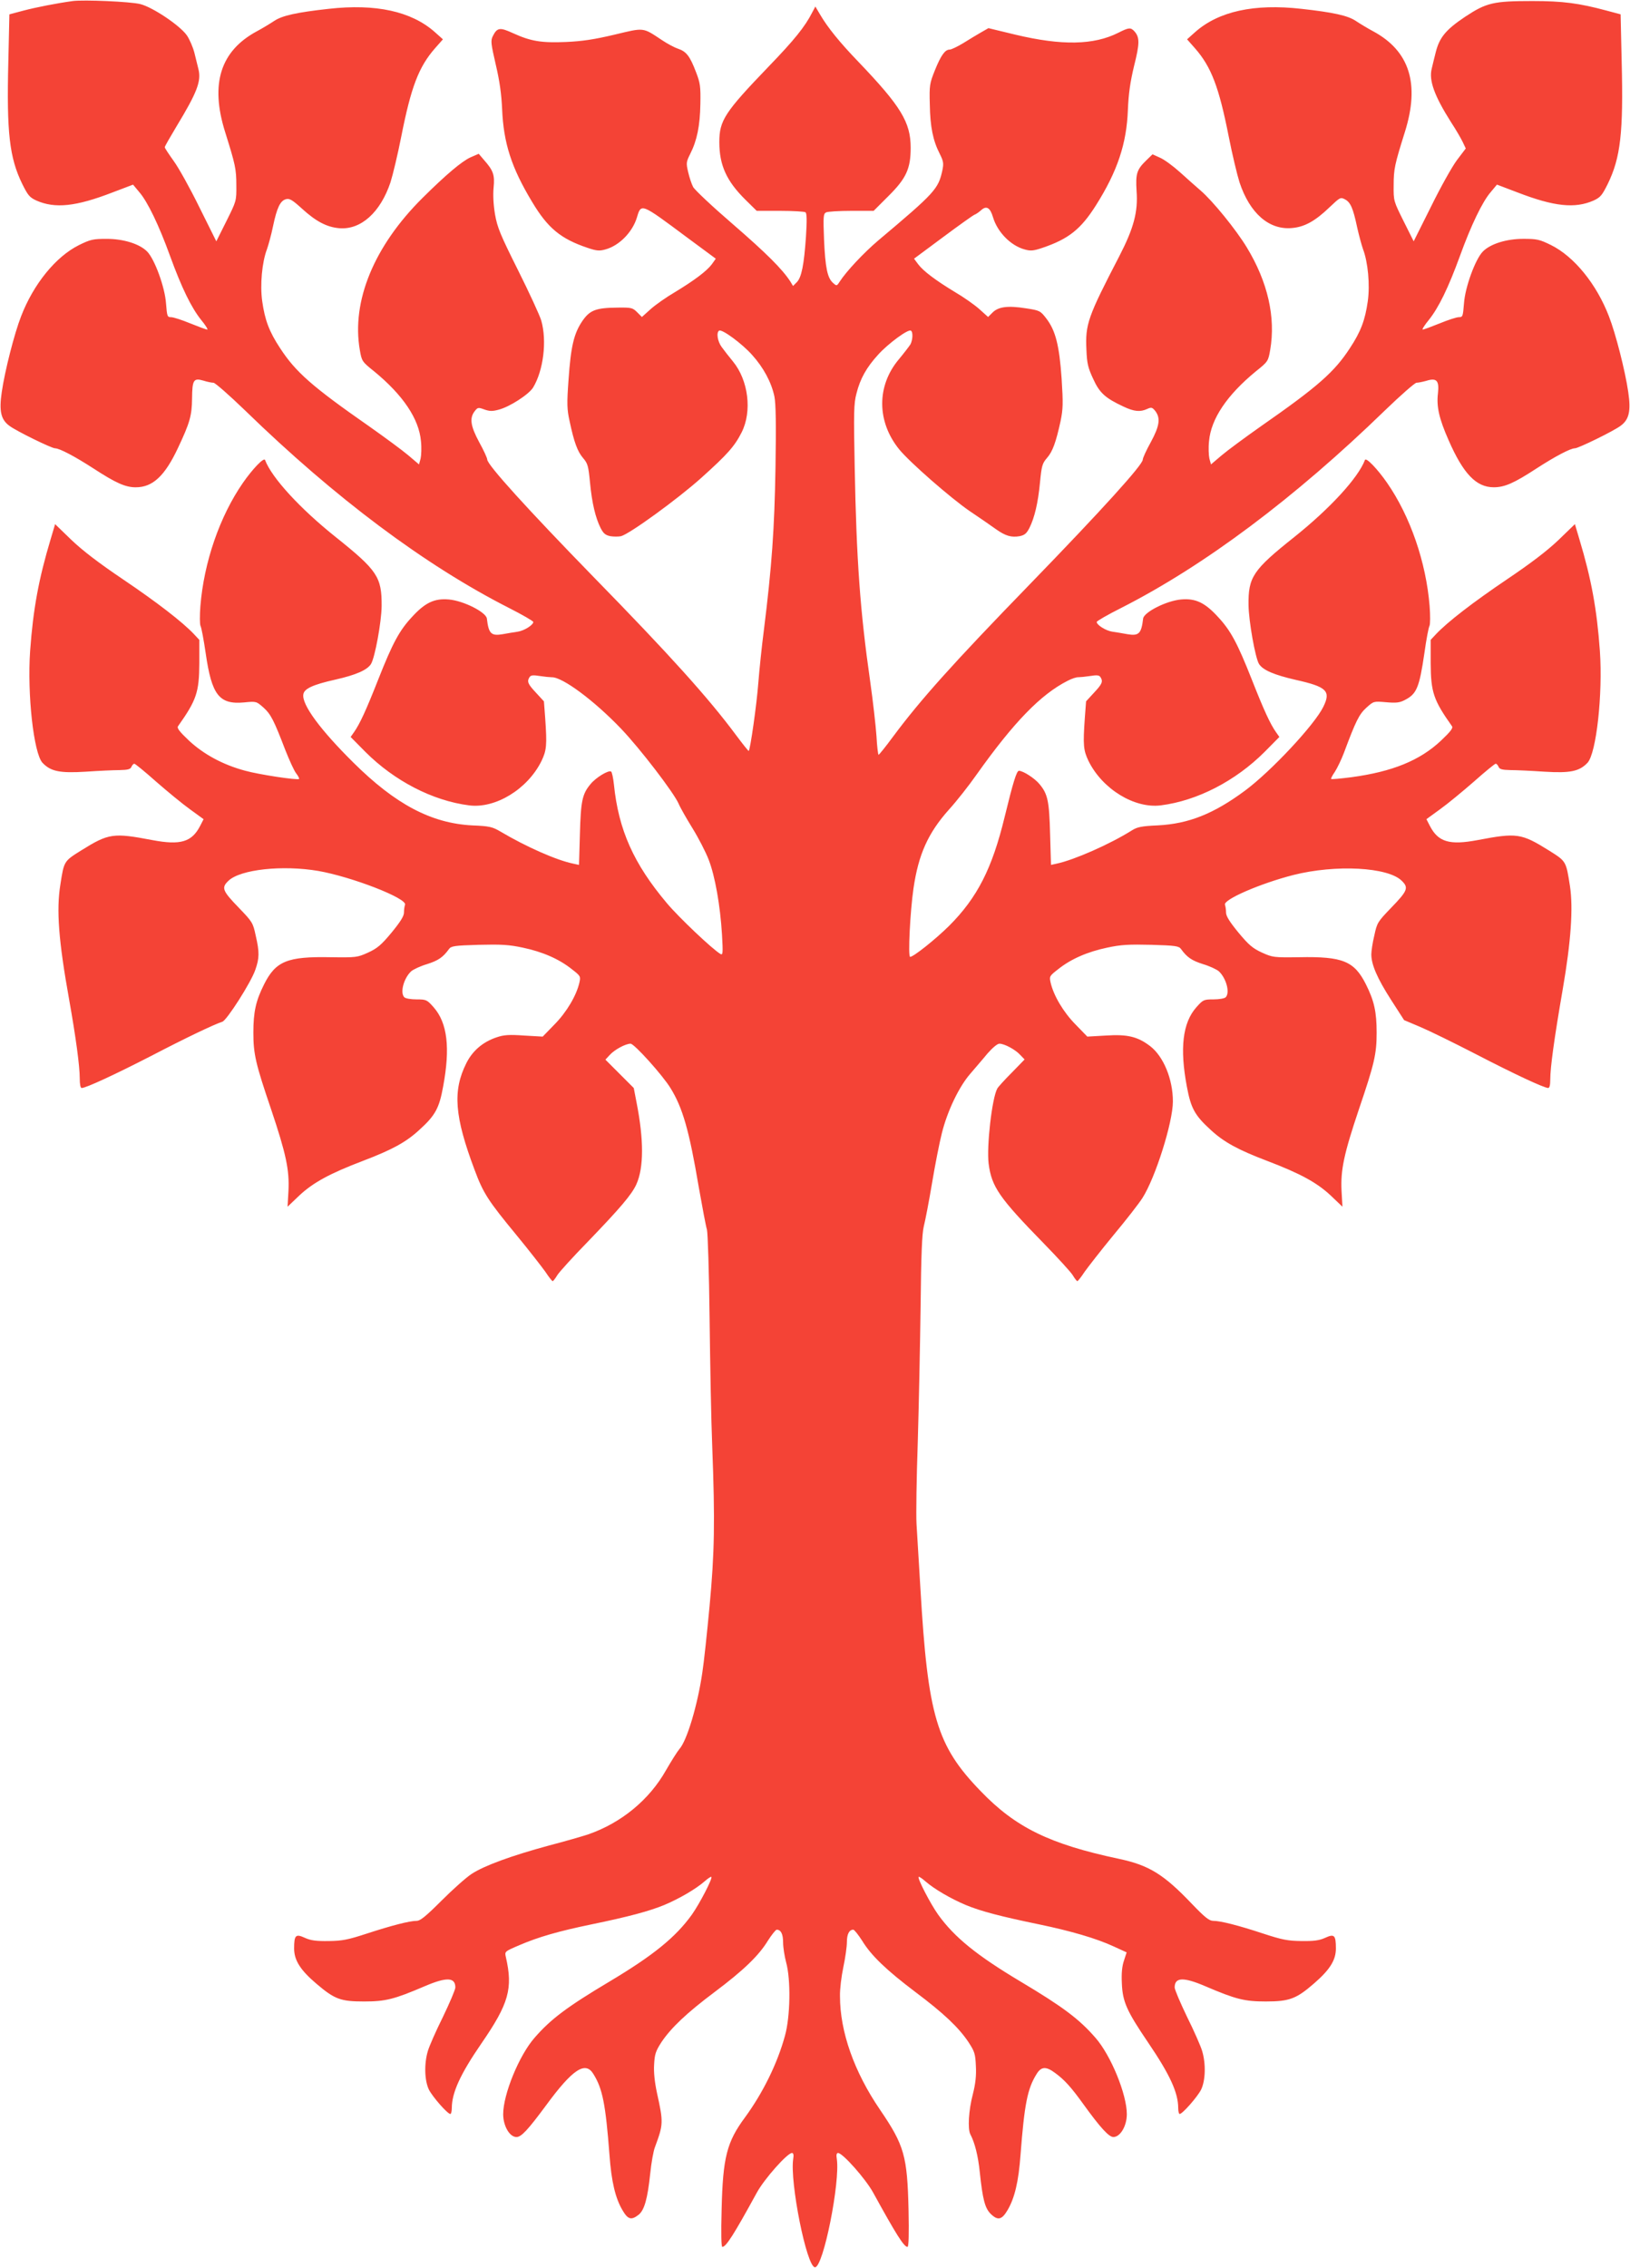 <?xml version="1.0" standalone="no"?>
<!DOCTYPE svg PUBLIC "-//W3C//DTD SVG 20010904//EN"
 "http://www.w3.org/TR/2001/REC-SVG-20010904/DTD/svg10.dtd">
<svg version="1.0" xmlns="http://www.w3.org/2000/svg"
 width="920pt" height="1280pt" viewBox="0 0 920 1280"
 preserveAspectRatio="xMidYMid meet">
<g transform="translate(0,1280) scale(0.1,-0.1)"
fill="#f44336" stroke="none">
<path d="M410 12794 c-88 -12 -206 -35 -278 -54 l-79 -21 -6 -267 c-10 -400 6
-542 79 -691 32 -64 41 -75 80 -93 105 -46 222 -34 429 46 l116 44 35 -42 c47
-54 111 -187 174 -361 66 -181 120 -291 175 -360 25 -30 40 -55 35 -55 -6 0
-49 16 -96 35 -46 19 -95 35 -108 35 -22 0 -23 4 -29 78 -6 90 -64 250 -107
293 -43 43 -133 71 -228 71 -76 0 -91 -3 -156 -35 -131 -65 -257 -220 -327
-402 -38 -97 -92 -309 -109 -427 -16 -108 -5 -156 43 -191 38 -29 238 -127
258 -127 25 0 112 -46 217 -114 126 -82 180 -106 238 -106 96 0 164 64 238
221 68 144 79 184 80 281 1 105 9 116 64 100 22 -7 47 -12 57 -12 9 0 90 -71
179 -157 508 -494 1015 -873 1489 -1114 75 -38 137 -74 137 -79 0 -17 -52 -50
-89 -55 -20 -3 -58 -9 -84 -14 -65 -11 -79 3 -89 88 -4 36 -132 101 -215 108
-80 7 -133 -17 -207 -98 -72 -77 -110 -148 -191 -353 -69 -175 -104 -251 -137
-298 l-19 -27 83 -84 c164 -164 380 -276 586 -302 149 -19 330 92 408 250 29
61 32 88 21 244 l-7 93 -45 49 c-46 49 -52 63 -36 88 7 11 21 12 58 6 26 -4
57 -7 67 -7 60 2 240 -132 391 -290 108 -113 297 -360 325 -423 9 -22 45 -85
79 -140 34 -55 75 -135 91 -177 36 -93 65 -258 75 -422 6 -104 5 -117 -8 -110
-44 25 -236 207 -303 287 -188 223 -273 414 -299 670 -4 37 -11 70 -16 73 -15
9 -86 -34 -116 -71 -47 -56 -55 -96 -60 -283 l-5 -173 -32 7 c-94 19 -266 95
-411 181 -46 27 -62 31 -160 35 -231 12 -433 119 -670 354 -186 184 -292 327
-283 385 4 32 52 55 182 84 115 26 179 54 200 88 22 36 59 236 60 327 1 164
-24 201 -259 389 -203 162 -362 336 -399 435 -6 17 -71 -51 -125 -129 -131
-189 -220 -448 -240 -695 -4 -53 -4 -103 1 -113 5 -9 18 -79 29 -154 34 -236
76 -290 217 -277 69 7 69 6 109 -29 42 -38 59 -72 123 -239 23 -58 50 -118 62
-133 11 -14 18 -28 16 -31 -9 -8 -228 25 -306 47 -126 34 -233 93 -315 169
-55 52 -70 72 -62 82 104 147 119 191 120 355 l0 132 -30 32 c-65 69 -209 180
-400 309 -138 93 -228 162 -292 223 l-92 89 -25 -84 c-68 -226 -99 -396 -116
-631 -17 -244 20 -579 70 -632 46 -48 96 -59 243 -50 73 5 159 9 192 9 47 1
62 5 67 19 4 9 11 17 16 17 5 0 60 -45 123 -101 63 -55 149 -126 191 -156 l77
-56 -19 -37 c-47 -92 -111 -111 -270 -81 -221 42 -246 39 -403 -59 -96 -60
-96 -60 -116 -190 -24 -145 -10 -321 49 -650 38 -213 60 -377 60 -445 0 -35 4
-55 11 -55 24 0 190 77 394 182 194 101 351 176 400 192 25 8 162 222 186 293
23 65 24 100 2 194 -15 71 -19 77 -93 154 -96 99 -102 115 -60 155 68 64 305
89 506 55 189 -33 504 -155 490 -191 -3 -8 -6 -28 -6 -44 0 -20 -20 -52 -70
-113 -59 -71 -81 -89 -133 -113 -60 -27 -66 -28 -210 -26 -246 5 -311 -22
-377 -154 -46 -92 -60 -154 -60 -272 0 -121 13 -176 100 -432 85 -253 104
-343 98 -462 l-5 -88 66 63 c78 73 171 124 360 196 163 62 242 105 316 173 92
83 114 124 136 246 41 219 24 359 -53 447 -38 43 -42 45 -97 45 -31 0 -62 5
-69 12 -25 25 -4 106 38 146 12 11 53 30 90 41 63 20 90 38 124 85 12 17 30
20 167 24 127 3 171 1 250 -16 110 -23 205 -64 277 -122 49 -38 50 -40 42 -76
-17 -73 -72 -166 -140 -235 l-67 -69 -105 6 c-84 6 -114 4 -155 -10 -78 -26
-136 -76 -171 -146 -78 -156 -67 -300 47 -603 49 -132 77 -174 236 -367 70
-85 143 -179 163 -207 19 -29 38 -53 41 -53 4 0 15 15 26 33 10 17 89 104 175
192 181 188 246 264 272 322 42 94 42 251 1 460 l-16 83 -80 80 -80 80 24 26
c28 31 90 64 118 64 21 0 181 -178 225 -250 69 -111 106 -240 160 -560 20
-113 40 -220 46 -239 5 -19 12 -239 15 -500 3 -256 9 -583 15 -726 16 -420 13
-597 -15 -898 -14 -149 -32 -319 -41 -376 -27 -185 -87 -384 -129 -431 -12
-14 -46 -68 -76 -120 -94 -167 -252 -297 -439 -362 -30 -10 -130 -39 -222 -63
-210 -57 -364 -113 -436 -160 -32 -21 -108 -89 -170 -151 -88 -88 -120 -114
-140 -114 -41 0 -144 -27 -282 -72 -107 -35 -138 -41 -215 -42 -70 -1 -101 3
-134 18 -52 24 -61 16 -61 -60 0 -66 35 -122 126 -199 103 -88 137 -100 269
-100 121 0 169 12 342 86 124 53 173 51 173 -7 0 -12 -32 -87 -70 -166 -39
-78 -77 -165 -85 -192 -22 -73 -19 -168 6 -219 21 -41 105 -137 121 -137 4 0
8 15 8 33 0 87 48 192 167 365 155 225 179 310 138 488 -7 31 -7 31 77 67 107
46 222 79 406 117 213 44 327 75 410 109 84 35 180 91 229 134 18 16 36 28 38
25 8 -8 -66 -151 -110 -213 -92 -128 -218 -230 -464 -377 -240 -143 -333 -213
-424 -318 -87 -99 -177 -319 -177 -431 0 -66 36 -129 75 -129 27 0 63 38 168
180 149 203 221 250 266 176 52 -83 69 -170 91 -457 11 -151 33 -244 74 -313
30 -51 49 -57 90 -25 33 26 51 91 66 233 6 60 18 128 27 150 47 127 48 138 11
305 -13 61 -19 117 -16 161 3 58 9 75 41 125 55 82 144 166 300 283 164 123
250 206 301 290 22 34 44 62 50 62 24 0 36 -25 36 -73 0 -27 8 -77 17 -111 27
-97 24 -307 -7 -416 -43 -157 -125 -322 -225 -459 -103 -139 -125 -226 -132
-518 -4 -141 -2 -213 4 -213 21 0 66 71 194 305 43 79 173 225 199 225 8 0 11
-11 7 -33 -20 -130 76 -612 123 -612 47 0 143 482 123 612 -4 22 -1 33 7 33
26 0 156 -146 199 -225 128 -233 173 -305 193 -305 7 0 9 72 6 208 -7 306 -24
365 -161 566 -146 214 -226 440 -226 641 -1 39 8 112 19 164 11 52 20 115 20
141 0 45 13 70 36 70 6 0 28 -28 50 -62 51 -84 137 -166 301 -290 160 -120
244 -200 299 -282 35 -54 39 -66 42 -135 3 -54 -2 -100 -17 -159 -24 -91 -30
-197 -14 -227 25 -47 44 -123 53 -213 16 -152 29 -202 60 -234 41 -41 64 -36
96 18 41 69 63 162 74 313 22 287 39 374 91 457 26 42 53 44 105 5 52 -38 90
-80 159 -176 96 -133 144 -185 169 -185 39 0 76 62 76 129 0 112 -90 332 -177
431 -91 105 -184 175 -424 318 -246 147 -372 249 -464 377 -44 62 -118 205
-110 213 2 3 20 -9 38 -25 49 -43 145 -99 229 -134 84 -35 200 -65 413 -109
178 -37 323 -79 422 -125 l72 -33 -15 -46 c-11 -32 -15 -72 -12 -129 4 -103
27 -155 147 -332 125 -184 171 -285 171 -372 0 -18 4 -33 8 -33 16 0 100 96
121 137 25 51 28 146 6 219 -8 27 -46 114 -85 192 -38 79 -70 154 -70 166 0
58 49 60 173 7 173 -74 221 -86 342 -86 133 0 172 15 272 102 90 78 123 132
123 197 0 76 -9 84 -61 60 -33 -15 -64 -19 -134 -18 -77 1 -108 7 -215 42
-139 46 -241 72 -283 72 -22 0 -47 20 -119 95 -160 168 -243 219 -413 255
-391 83 -583 177 -780 382 -249 257 -298 424 -340 1143 -9 149 -19 313 -22
365 -3 52 0 259 7 460 6 201 13 545 16 764 3 299 8 413 18 455 8 31 29 139 46
241 17 102 42 230 56 285 31 125 97 263 161 336 26 31 70 81 96 113 29 33 56
56 68 56 28 0 90 -33 118 -64 l24 -25 -73 -75 c-40 -40 -77 -81 -81 -89 -30
-53 -61 -326 -49 -424 17 -131 59 -192 314 -453 78 -80 151 -160 161 -177 11
-18 22 -33 26 -33 3 0 22 24 41 53 20 28 93 122 163 207 71 85 144 179 163
209 73 114 172 427 172 545 0 126 -53 254 -128 312 -71 54 -128 68 -250 60
l-105 -6 -67 69 c-68 69 -123 162 -140 235 -8 36 -7 38 42 76 72 58 167 99
277 122 79 17 123 19 250 16 137 -4 155 -7 167 -24 34 -47 61 -65 124 -85 37
-11 78 -30 90 -41 42 -40 63 -121 38 -146 -7 -7 -38 -12 -69 -12 -55 0 -59 -2
-97 -45 -77 -87 -94 -231 -53 -448 23 -123 45 -162 136 -245 74 -68 153 -111
316 -173 189 -72 282 -123 360 -196 l66 -63 -5 88 c-6 119 13 209 98 462 87
256 100 311 100 432 0 118 -14 180 -60 272 -66 132 -131 159 -377 154 -144 -2
-150 -1 -210 26 -52 24 -74 42 -133 113 -50 61 -70 93 -70 113 0 16 -3 35 -6
44 -11 29 199 120 386 168 238 60 535 45 612 -33 40 -39 33 -56 -62 -154 -74
-77 -78 -83 -93 -154 -10 -40 -17 -89 -17 -107 0 -58 34 -136 111 -256 l74
-115 90 -38 c50 -21 191 -90 315 -154 224 -116 384 -190 408 -191 8 0 12 16
12 48 0 68 22 229 70 507 47 271 60 462 41 585 -22 141 -21 139 -118 200 -157
98 -182 101 -403 59 -159 -30 -223 -11 -270 81 l-19 37 77 56 c42 30 128 101
191 156 63 56 118 101 123 101 5 0 12 -8 16 -17 5 -14 20 -18 67 -19 33 0 119
-4 192 -9 147 -9 197 2 243 50 50 53 87 388 70 632 -17 235 -48 405 -116 631
l-25 84 -92 -89 c-64 -61 -154 -130 -292 -223 -191 -129 -335 -240 -400 -309
l-30 -32 0 -132 c1 -164 16 -208 120 -355 8 -10 -7 -30 -62 -82 -119 -112
-275 -175 -504 -206 -62 -8 -114 -13 -116 -10 -2 2 7 20 21 40 13 20 37 69 52
109 66 177 85 216 126 253 41 37 41 37 111 31 57 -5 77 -3 107 13 66 34 81 69
110 267 10 73 23 141 28 150 5 10 5 60 1 113 -20 247 -109 506 -240 695 -54
78 -119 146 -125 129 -38 -100 -194 -271 -399 -435 -234 -186 -260 -226 -258
-384 1 -90 38 -298 59 -332 22 -35 86 -62 208 -90 175 -39 199 -63 155 -152
-49 -101 -295 -364 -442 -473 -177 -131 -318 -187 -492 -196 -91 -4 -116 -9
-146 -28 -124 -78 -326 -167 -425 -188 l-32 -7 -5 173 c-5 187 -13 227 -60
283 -26 32 -92 75 -116 75 -13 0 -33 -65 -81 -262 -70 -289 -154 -454 -313
-613 -78 -77 -201 -175 -220 -175 -13 0 0 256 19 387 28 191 82 312 200 444
42 46 113 136 157 199 209 294 361 451 513 528 23 12 50 21 60 20 10 0 41 3
67 7 37 6 51 5 58 -6 16 -25 10 -39 -36 -88 l-45 -49 -7 -93 c-11 -156 -8
-183 21 -244 78 -158 259 -269 408 -250 206 26 422 138 586 302 l83 84 -19 27
c-33 47 -68 123 -137 298 -81 205 -119 276 -191 353 -74 81 -127 105 -207 98
-83 -7 -211 -72 -215 -108 -10 -85 -24 -99 -89 -88 -26 5 -64 11 -84 14 -37 5
-89 38 -89 55 0 5 62 41 138 79 472 240 981 622 1488 1114 89 86 170 157 179
157 10 0 35 5 56 11 58 18 73 1 65 -71 -9 -75 7 -144 60 -264 83 -190 156
-266 255 -266 61 0 114 23 241 106 105 68 192 114 217 114 20 0 220 98 258
127 48 35 59 83 43 191 -17 118 -71 330 -109 427 -70 182 -196 337 -327 402
-65 32 -80 35 -156 35 -95 0 -185 -28 -228 -71 -43 -43 -101 -203 -107 -293
-6 -74 -7 -78 -29 -78 -13 0 -62 -16 -108 -35 -47 -19 -90 -35 -96 -35 -5 0
10 25 35 55 55 69 109 179 175 360 63 174 127 307 174 361 l35 42 116 -44
c207 -80 324 -92 429 -46 39 18 48 29 80 93 73 149 89 291 79 691 l-6 267 -79
21 c-156 42 -247 54 -418 54 -221 0 -260 -9 -381 -89 -109 -73 -145 -117 -166
-202 -8 -32 -18 -72 -22 -90 -17 -66 14 -153 109 -303 27 -41 56 -91 66 -112
l17 -36 -50 -66 c-27 -36 -93 -154 -146 -262 l-98 -196 -57 114 c-56 113 -57
113 -56 203 0 91 6 117 63 299 86 273 27 459 -180 570 -30 16 -73 42 -97 58
-45 30 -126 48 -307 68 -266 30 -466 -14 -598 -130 l-47 -42 45 -51 c92 -105
135 -219 190 -497 20 -102 48 -218 61 -259 58 -175 167 -270 296 -258 71 6
131 39 213 118 58 55 61 57 86 44 32 -17 46 -50 69 -158 10 -45 25 -100 33
-123 28 -73 40 -201 27 -294 -15 -106 -39 -171 -101 -265 -88 -135 -181 -217
-504 -442 -88 -62 -187 -135 -220 -163 l-60 -51 -9 33 c-4 18 -6 62 -2 98 11
126 101 260 264 394 69 55 70 58 81 120 32 185 -13 384 -132 580 -60 99 -192
262 -261 321 -25 22 -78 68 -116 103 -39 35 -89 72 -113 82 l-42 19 -33 -32
c-56 -54 -63 -76 -57 -175 9 -117 -16 -210 -97 -367 -179 -345 -193 -385 -186
-530 3 -76 9 -101 38 -163 36 -80 69 -109 172 -157 59 -28 94 -31 133 -13 24
11 29 9 46 -12 30 -40 24 -84 -26 -176 -25 -45 -45 -89 -45 -98 0 -29 -226
-279 -640 -706 -430 -443 -614 -648 -770 -858 -41 -56 -78 -101 -81 -102 -3 0
-9 48 -12 106 -4 58 -20 199 -36 312 -56 391 -77 680 -87 1207 -6 308 -5 358
10 414 21 84 57 148 123 220 56 62 169 145 184 135 13 -7 11 -51 -2 -77 -7
-11 -36 -49 -65 -84 -127 -150 -126 -353 2 -510 60 -73 291 -275 398 -348 57
-38 123 -84 148 -102 54 -38 86 -47 133 -39 28 6 39 15 55 46 29 58 49 141 60
258 9 93 13 107 39 137 32 36 51 89 77 208 14 69 15 99 6 240 -13 187 -34 271
-86 339 -34 44 -37 46 -116 58 -102 16 -155 9 -188 -24 l-25 -25 -50 45 c-27
24 -88 67 -136 95 -109 66 -180 119 -209 158 l-23 31 163 121 c90 67 170 124
178 127 8 3 25 14 38 26 30 27 51 14 67 -41 25 -83 100 -160 179 -181 32 -9
49 -8 99 9 148 50 217 105 302 239 122 193 174 349 181 540 4 93 13 156 35
248 32 127 32 161 2 195 -21 23 -32 22 -91 -8 -139 -70 -319 -73 -580 -11
l-153 37 -42 -24 c-23 -13 -69 -41 -101 -61 -33 -20 -67 -36 -76 -36 -26 0
-49 -32 -83 -116 -30 -75 -32 -85 -29 -194 2 -126 18 -204 56 -278 21 -42 23
-54 15 -93 -23 -106 -41 -126 -363 -397 -80 -68 -179 -173 -217 -232 -16 -25
-17 -25 -38 -6 -31 28 -43 85 -50 244 -5 129 -4 145 11 153 9 5 74 9 143 9
l126 0 83 83 c101 100 126 155 126 273 0 144 -55 234 -294 484 -106 110 -175
195 -218 269 l-26 44 -18 -34 c-40 -79 -101 -155 -246 -305 -248 -258 -278
-304 -278 -426 0 -131 41 -220 147 -325 l64 -63 132 0 c73 0 137 -4 143 -8 8
-5 9 -45 3 -137 -11 -160 -25 -231 -52 -258 l-21 -21 -15 25 c-46 71 -138 162
-325 324 -115 99 -216 194 -224 210 -9 17 -21 54 -28 84 -12 51 -11 57 12 103
38 75 55 158 57 281 2 100 -1 119 -25 181 -34 89 -54 115 -101 131 -21 7 -62
29 -90 48 -112 74 -98 72 -270 31 -114 -27 -182 -37 -272 -41 -139 -6 -199 4
-298 49 -76 35 -91 33 -116 -17 -12 -25 -10 -42 17 -159 22 -93 32 -166 36
-251 8 -192 52 -330 169 -524 89 -149 162 -209 314 -260 50 -17 67 -18 99 -9
79 21 154 98 179 181 24 81 22 81 280 -111 l165 -122 -22 -31 c-29 -39 -100
-92 -209 -158 -48 -28 -109 -71 -136 -95 l-50 -45 -27 27 c-25 25 -32 27 -109
26 -124 -1 -158 -14 -201 -77 -47 -70 -64 -142 -77 -329 -10 -137 -9 -168 6
-235 25 -119 45 -172 76 -208 26 -30 30 -44 39 -137 11 -117 31 -200 60 -258
16 -31 27 -40 55 -46 19 -3 46 -3 60 0 48 12 323 212 453 329 148 133 188 178
228 257 60 119 38 294 -49 400 -23 28 -52 65 -64 82 -23 31 -31 82 -14 92 16
10 129 -73 186 -137 64 -71 109 -154 126 -235 8 -41 10 -154 6 -402 -6 -345
-20 -551 -66 -920 -11 -85 -25 -218 -31 -295 -9 -120 -45 -374 -54 -383 -2 -1
-34 39 -72 90 -156 210 -373 451 -805 893 -372 382 -599 632 -599 662 0 8 -20
52 -45 97 -49 91 -56 136 -26 175 17 22 20 23 55 10 29 -10 45 -11 81 -1 62
16 170 86 194 125 58 96 79 262 46 378 -9 30 -68 158 -131 284 -100 200 -117
241 -130 315 -9 54 -12 109 -8 151 7 72 -1 96 -55 157 l-29 34 -46 -20 c-49
-22 -139 -98 -271 -229 -274 -272 -402 -583 -354 -859 11 -62 12 -65 81 -120
163 -134 253 -268 264 -394 4 -36 2 -80 -2 -98 l-9 -33 -60 51 c-33 28 -132
101 -220 163 -323 225 -416 307 -504 442 -62 94 -86 159 -101 265 -13 93 -1
221 27 294 8 23 24 80 34 129 22 105 41 145 74 153 20 5 36 -5 91 -55 78 -71
139 -103 209 -109 122 -10 232 89 289 259 13 41 41 157 61 259 55 278 98 392
190 497 l45 51 -47 42 c-132 116 -332 160 -598 130 -181 -20 -262 -38 -307
-68 -24 -16 -67 -42 -97 -58 -207 -111 -266 -297 -180 -570 57 -182 63 -208
63 -299 1 -90 0 -90 -56 -203 l-57 -114 -96 193 c-52 106 -117 223 -145 261
-27 38 -50 72 -50 77 0 5 30 57 66 117 117 193 141 256 124 324 -5 19 -15 61
-23 93 -8 31 -27 75 -42 97 -39 56 -194 160 -264 177 -57 14 -316 25 -381 17z"/>
</g>
</svg>
